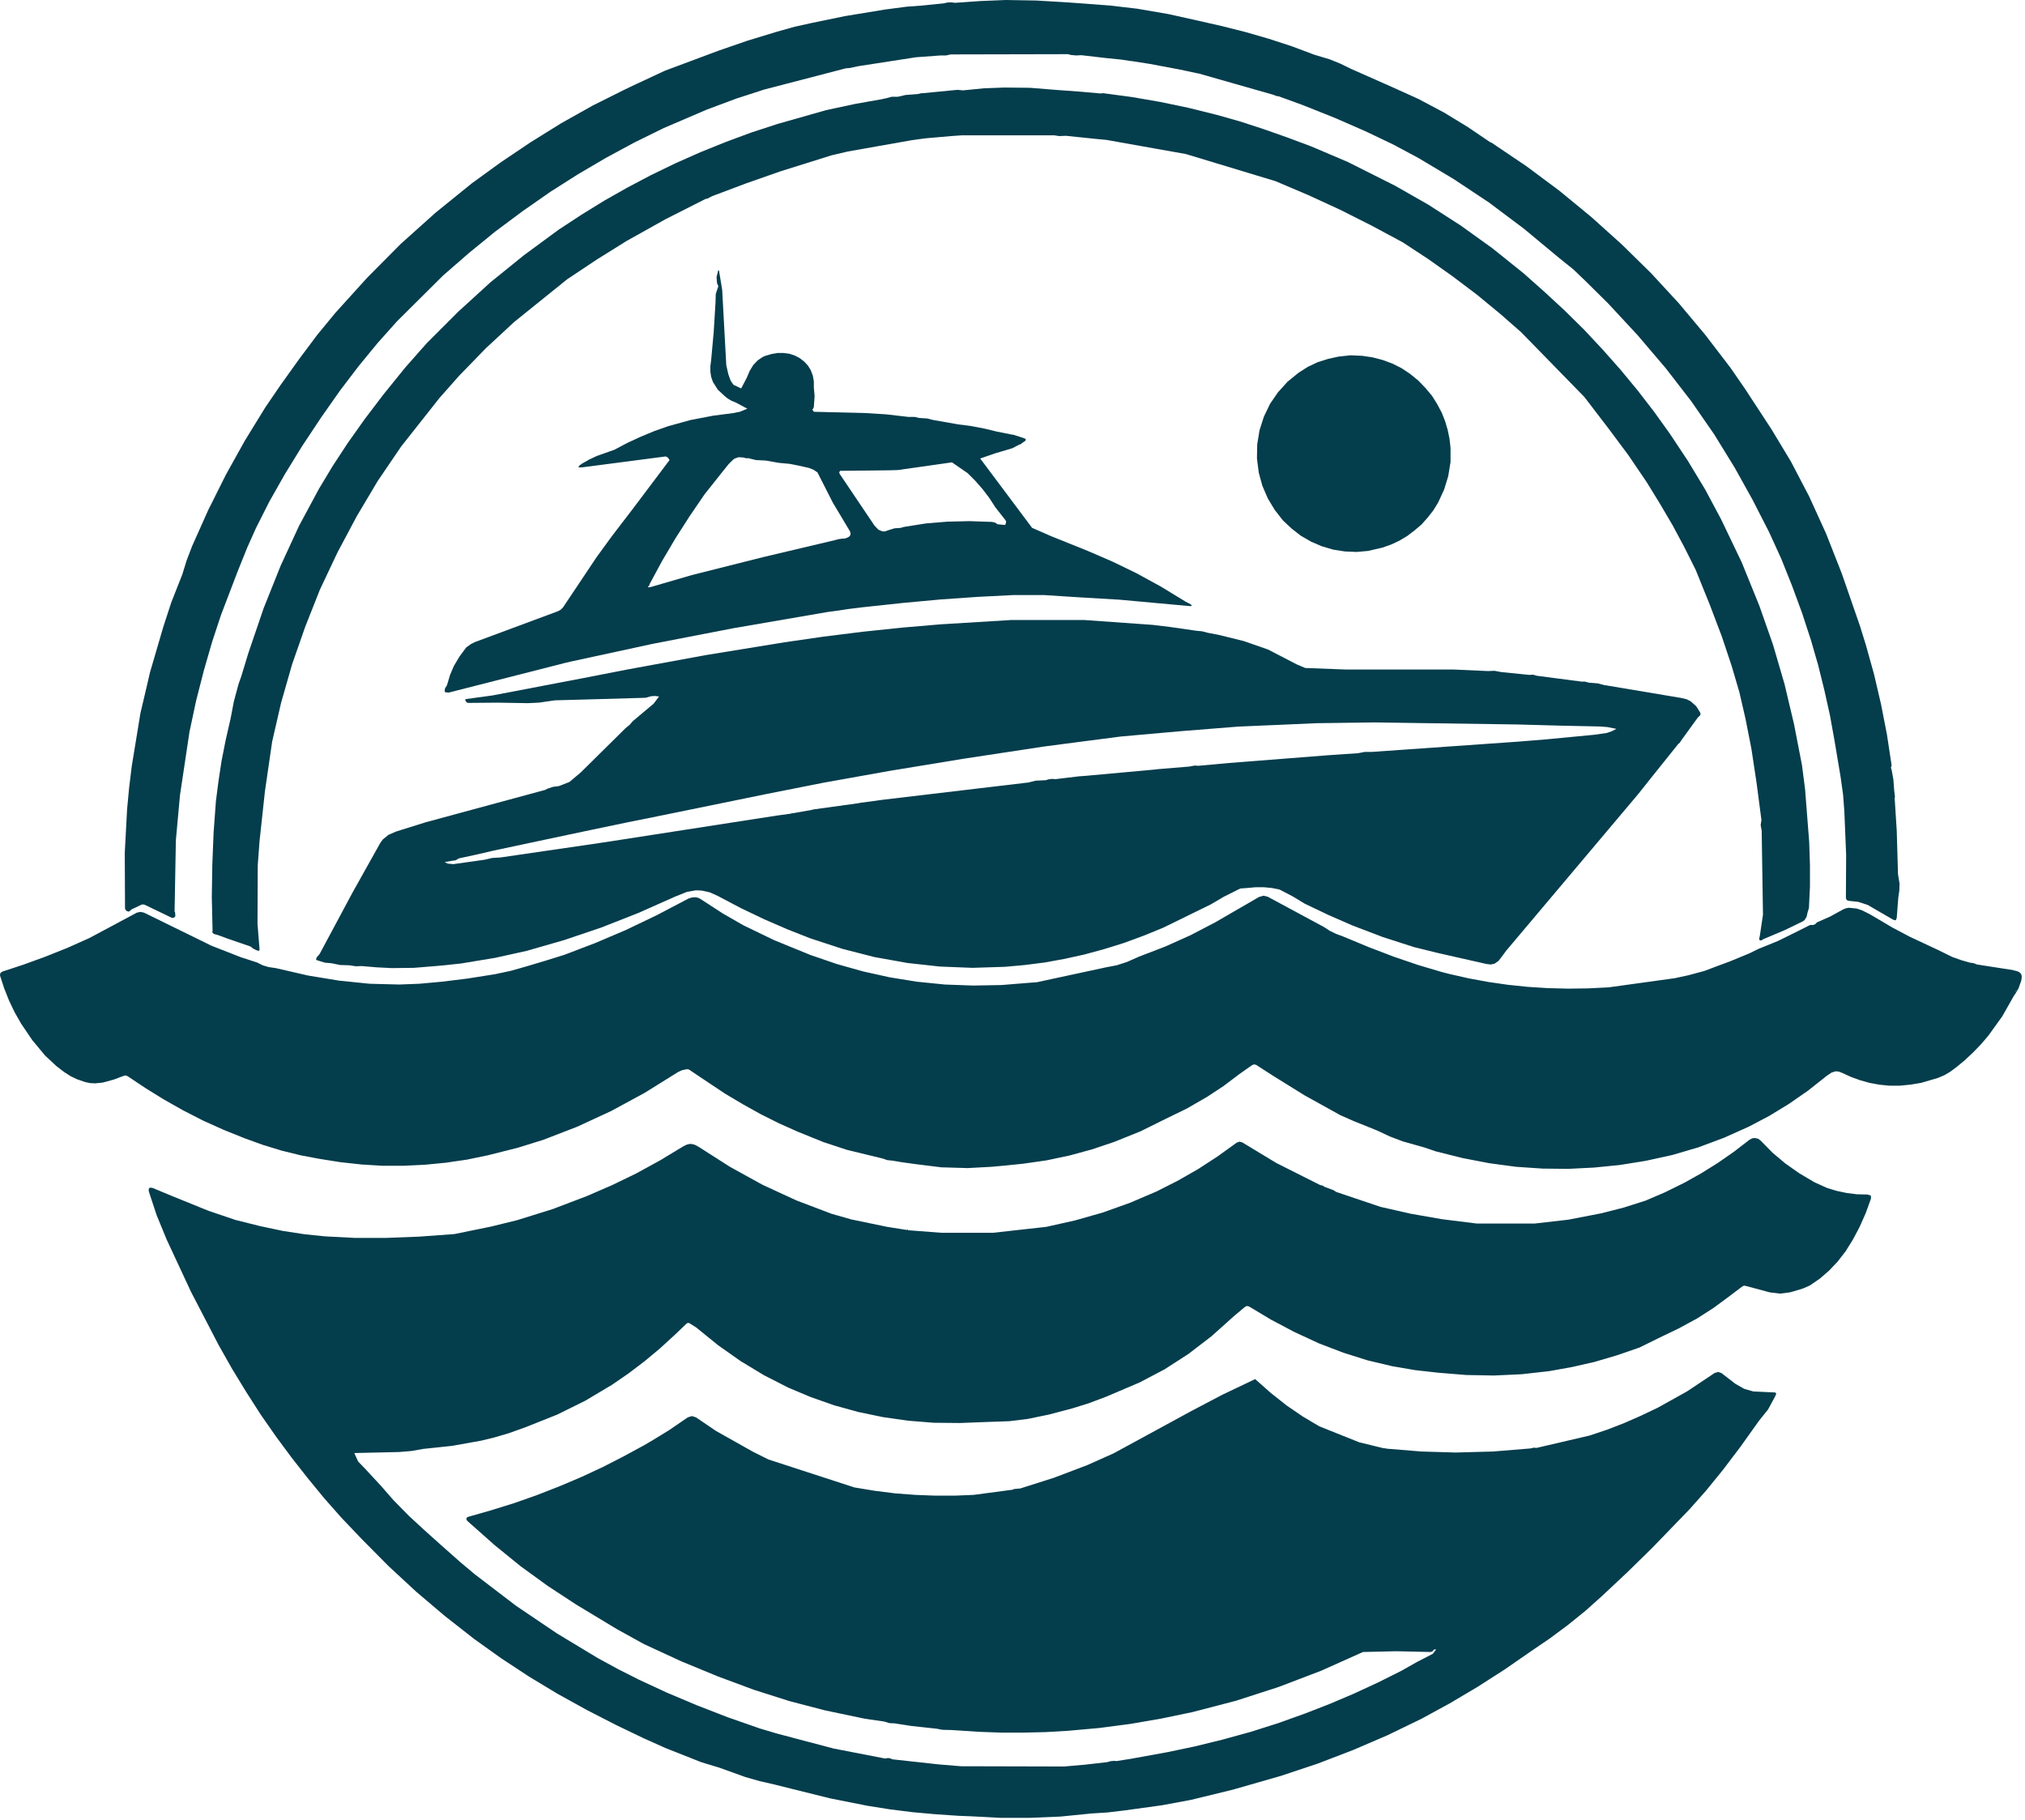 <?xml version="1.0" encoding="UTF-8"?> <svg xmlns="http://www.w3.org/2000/svg" width="445" height="400" viewBox="0 0 445 400" fill="none"><path d="M318.533 96.418L318.138 94.499L317.574 92.581L316.841 90.719L315.825 88.801L314.697 86.996L313.23 85.247L311.65 83.611L309.845 82.144L307.983 80.903L305.952 79.887L303.808 79.097L301.608 78.533L299.351 78.195L296.756 78.082L294.161 78.364L291.848 78.872L289.535 79.605L287.391 80.621L285.36 81.918L282.934 83.893L280.846 86.206L279.098 88.745L277.743 91.566L276.784 94.556L276.277 97.659L276.22 100.762L276.615 103.865L277.405 106.742L278.59 109.506L280.113 112.045L281.918 114.358L283.837 116.164L285.868 117.743L288.124 119.041L290.494 120.056L292.976 120.79L295.515 121.185L298.11 121.298L300.649 121.072L303.808 120.338L305.727 119.661L307.532 118.815L309.224 117.8L310.861 116.559L312.384 115.261L313.738 113.738L314.979 112.158L316.051 110.409L317.349 107.588L318.251 104.654L318.759 101.551V98.392L318.533 96.418Z" fill="#043D4C"></path><path d="M417.095 192.158L416.812 182.511L416.361 175.458L416.418 175.063L416.248 173.653L416.079 171.34L415.684 169.14L415.515 168.688L415.571 168.632L415.684 168.181L414.669 161.467L413.371 154.81L411.848 148.265L410.042 141.777L408.745 137.602L404.739 126.037L401.298 117.292L397.574 109.111L393.568 101.439L389.281 94.33L383.526 85.529L380.254 80.79L374.725 73.568L368.914 66.629L362.821 60.028L356.389 53.709L349.676 47.673L342.68 41.918L335.402 36.502L327.786 31.368L327.729 31.312H327.673H327.56L322.482 27.87L317.292 24.711L311.65 21.721L305.783 19.069L296.869 15.12L294.556 13.992L292.186 13.032L288.801 12.017L283.836 10.155L278.815 8.519L273.738 7.052L268.604 5.755L263.639 4.626L256.812 3.103L249.93 1.918L244.119 1.241L238.308 0.79L234.358 0.508L227.701 0.113L221.044 0L215.458 0.226L209.873 0.621L208.97 0.508L208.124 0.564L207.447 0.733L202.37 1.241L199.267 1.467L194.528 2.087L185.614 3.554L178.505 5.021L174.669 5.867L170.832 6.939L164.344 8.914L157.969 11.114L146.178 15.515L139.746 18.505L137.038 19.802L130.268 23.188L123.329 27.08L116.615 31.255L110.071 35.656L103.695 40.282L95.684 46.77L88.011 53.653L80.677 61.044L73.681 68.773L69.732 73.568L65.726 78.928L61.608 84.683L58.336 89.478L53.822 96.812L49.647 104.316L45.755 112.102L42.2 120.056L41.016 123.159L40.056 126.262L37.63 132.412L35.882 137.772L34.415 142.793L32.948 147.814L32.271 150.748L30.86 156.728L28.942 168.463L28.378 173.089L27.927 177.884L27.419 187.419L27.475 199.718L27.757 200.169L28.265 200.339L28.378 200.282H28.434L28.942 199.831L31.086 198.815L31.425 198.759L31.763 198.815L37.743 201.693H38.195L38.477 201.41L38.533 201.298L38.477 200.508L38.364 200.339L38.646 184.654L39.549 174.781L41.636 160.846L43.103 153.963L44.795 147.362L46.601 141.1L48.575 135.12L52.243 125.529L54.33 120.339L56.248 116.051L59.182 110.24L62.567 104.26L66.347 98.11L70.578 91.735L74.697 85.867L78.815 80.451L82.99 75.374L87.222 70.635L97.32 60.592L103.018 55.628L108.829 50.889L114.81 46.432L120.959 42.144L126.996 38.307L133.145 34.697L139.408 31.312L145.839 28.152L155.317 24.09L161.805 21.664L167.898 19.69L185.896 15.007L186.686 14.951L188.547 14.556L201.298 12.581L206.714 12.186H207.899L208.914 11.96L234.753 11.904L235.261 12.073L236.446 12.186L237.631 12.13L242.99 12.75L246.319 13.089L248.237 13.371L248.463 13.484L248.35 13.371L252.694 14.048L259.295 15.289L263.244 16.135H263.357L279.774 20.818L280.508 21.1L280.959 21.157L286.093 23.018L293.315 25.896L300.028 28.829L306.178 31.763L311.763 34.753L319.492 39.379L327.221 44.513L334.894 50.268L342.567 56.643L345.726 59.182L348.322 61.664L353.343 66.629L359.887 73.681L366.037 80.903L371.622 88.124L376.7 95.458L381.213 102.793L385.106 109.788L388.773 116.953L391.425 122.764L393.794 128.688L395.994 134.669L397.969 140.705L399.549 146.178L400.903 151.65L402.144 157.236L403.159 162.877L404.457 170.607L405.021 174.612L405.303 178.336L405.698 187.927L405.642 197.348L405.811 197.8L406.262 197.969L408.35 198.195L410.437 198.872L416.079 202.144L416.587 202.257L416.812 201.749L417.151 197.292L417.377 195.769L417.433 194.189L417.095 192.158Z" fill="#043D4C"></path><path d="M397.574 184.993L397.179 179.972L396.671 173.427L395.994 168.18L394.245 159.154L392.158 150.353L389.619 141.664L386.629 133.145L382.736 123.554L378.223 114.133L374.725 107.588L370.945 101.326L366.939 95.289L363.498 90.494L359.887 85.811L356.107 81.241L352.158 76.784L348.096 72.44L343.808 68.209L339.408 64.147L334.838 60.084L327.955 54.556L320.959 49.535L313.85 44.965L306.629 40.846L296.192 35.599L289.309 32.666L287.955 32.102L282.821 30.183L277.687 28.378L272.496 26.685L267.306 25.218L261.157 23.695L254.951 22.398L248.745 21.326L242.426 20.48L241.805 20.536L237.348 20.141L231.932 19.746L226.347 19.295L220.705 19.238L216.192 19.407L211.622 19.859L210.437 19.746L209.196 19.859L202.821 20.48H202.482L201.805 20.649L198.984 20.874L197.292 21.269H195.938L194.697 21.608H194.584L193.907 21.777L187.87 22.849L181.551 24.203L170.832 27.25L165.134 29.111L159.492 31.199L153.907 33.456L148.434 35.881L143.075 38.477L137.828 41.241L132.75 44.118L127.729 47.221L122.821 50.437L115.148 56.079L107.757 62.059L100.649 68.547L93.822 75.374L89.083 80.733L84.288 86.657L80.169 92.073L76.446 97.32L73.117 102.398L70.127 107.362L65.726 115.543L61.664 124.344L57.941 133.653L54.556 143.582L53.032 148.604L52.412 150.353L51.396 154.133L50.663 157.969L49.591 162.652L48.688 167.221L48.011 171.678L47.447 176.079L46.939 182.962L46.657 190.014L46.544 197.179L46.714 204.513L46.657 204.908L46.996 205.247L47.842 205.472L49.986 206.262L55.063 208.011L55.628 208.463L56.305 208.801L56.812 208.97L56.982 208.857L57.038 208.632L56.587 203.046L56.643 190.127L57.038 184.824L58.223 173.879L59.803 162.99L61.777 154.415L64.203 145.952L67.08 137.715L70.296 129.591L74.133 121.467L78.364 113.512L82.99 105.726L88.124 98.166L96.587 87.447L100.931 82.539L106.798 76.502L113.004 70.748L118.815 66.065L124.626 61.382L131.058 57.094L137.659 52.976L146.234 48.181L155.035 43.724L155.543 43.611L156.502 43.103L164.006 40.282L171.566 37.63L182.736 34.133L186.347 33.286L200.395 30.804L203.272 30.409L209.027 29.901L211.453 29.732H231.65L232.722 29.901L234.245 29.845L240.79 30.522L243.159 30.747L246.319 31.312L260.592 33.85L280.169 39.774L280.338 39.831L287.504 42.877L294.499 46.093L301.439 49.591L308.265 53.258L313.85 56.925L319.267 60.762L324.57 64.767L329.704 68.999L334.274 73.004L348.152 87.221L353.512 94.217L357.8 99.972L361.862 105.952L364.739 110.635L367.56 115.43L370.155 120.282L372.638 125.247L375.74 132.92L378.392 139.915L380.536 146.347L382.228 152.101L383.582 157.969L384.88 164.57L386.008 172.017L387.08 180.197L386.911 181.326L387.137 182.567L387.419 201.015L386.742 205.585L386.573 206.375L386.742 206.657H387.08L387.532 206.375L392.214 204.4L396.164 202.482L396.559 202.2L397.01 201.467L397.236 200.451L397.518 199.549L397.743 194.81V190.07L397.574 184.993Z" fill="#043D4C"></path><path d="M373.596 156.558L372.75 155.204L371.678 154.245L371.565 154.132L370.663 153.681L369.534 153.399L353.06 150.635L352.948 150.522L352.835 150.635L351.142 150.183L349.055 150.014L348.942 149.958L348.265 149.788H347.532L337.602 148.491L337.489 148.434L336.869 148.265L336.135 148.321L329.929 147.701L328.406 147.419L326.996 147.475L319.492 147.137H295.853L286.826 146.798L284.965 146.008L278.646 142.736L273.286 140.874L267.814 139.52L265.444 139.069L264.146 138.73L262.905 138.618L257.038 137.771L253.258 137.32L238.194 136.248H222.341L206.657 137.207L198.082 137.941L189.506 138.843L180.931 139.915L172.355 141.156L155.035 143.977L137.828 147.137L128.293 148.998L108.209 152.835L102.398 153.625L102.228 153.737V153.907L102.285 153.963L102.51 154.302L102.792 154.471L109.393 154.414L115.994 154.527L118.42 154.414L121.918 153.907L132.13 153.625L141.89 153.343L143.075 153.004L143.921 152.948L144.823 153.06L143.639 154.64L139.069 158.477L138.279 159.379L138.11 159.492L137.433 160.056L127.616 169.76L125.134 171.847L122.821 172.75L121.523 172.919L120.338 173.314L119.774 173.596L93.54 180.705L87.052 182.736L85.359 183.469L84.118 184.485L83.554 185.275L77.461 196.163L70.24 209.647L69.562 210.437L69.45 210.945L69.957 211.114L71.424 211.565L72.835 211.678L74.753 212.073L76.728 212.13L78.251 212.355L79.436 212.299L82.764 212.581L86.093 212.75L90.945 212.694L95.797 212.299L97.658 212.13L101.326 211.735L108.829 210.493L115.712 208.97L123.949 206.601L132.13 203.836L140.31 200.62L148.434 197.01L150.973 195.994L152.948 195.656L154.189 195.712L155.994 196.107L157.743 196.897L162.877 199.605L167.955 202.031L173.032 204.231L178.053 206.206L185.106 208.519L192.158 210.324L199.379 211.622L206.544 212.412L213.709 212.694L220.818 212.468L225.218 212.073L229.619 211.509L233.963 210.719L238.307 209.76L242.651 208.575L246.996 207.221L251.283 205.642L255.571 203.893L266.065 198.759L268.942 197.066L272.553 195.261L274.076 195.148L275.938 194.979H277.743L279.492 195.148L281.185 195.486L284.005 196.953L286.713 198.589L291.904 201.072L297.207 203.385L303.864 205.924L310.691 208.124L315.938 209.422L326.657 211.847L327.616 211.96L328.406 211.791L329.309 211.17L330.211 209.986L331.001 208.914L360.056 174.443L362.877 170.888L368.801 163.498L369.139 163.216L369.422 162.764L372.524 158.477L373.145 157.63L373.54 157.292L373.709 156.897L373.596 156.558ZM354.245 160.677L353.117 161.072L350.409 161.467L339.802 162.482L333.54 162.99L309.45 164.682L301.382 165.247H299.859L298.448 165.529L291.735 165.98L270.127 167.673L263.3 168.293L262.567 168.237L261.326 168.462L254.499 169.027L253.54 169.139L238.646 170.493L237.122 170.606L231.932 171.227L231.142 171.17L230.352 171.283L229.845 171.453L227.588 171.565L226.008 171.96L194.132 175.74L189.111 176.417L188.547 176.53L178.73 177.884L178.335 177.997L174.161 178.73L174.048 178.618L173.935 178.787L170.663 179.238L135.007 184.767L131.678 185.275L110.014 188.434L108.152 188.547L106.46 188.942L99.633 189.901L98.392 189.788L97.715 189.45L99.351 189.168L100.141 189.055L100.705 188.716L100.761 188.66L104.654 187.814L108.547 186.911L118.364 184.824L130.098 182.341L137.941 180.705L145.783 179.125L168.124 174.556L180.931 172.017L195.43 169.422L211.565 166.77L229.393 164.062L237.574 162.99L246.262 161.862L259.577 160.677L272.327 159.661L281.692 159.266L289.365 158.928L302.059 158.759L333.427 159.21L343.752 159.492L351.65 159.661L353.173 159.774L355.204 160.169L354.245 160.677Z" fill="#043D4C"></path><path d="M98.166 152.158L98.561 152.214L124.231 145.67L125.698 145.331L143.413 141.495L161.185 138.053L181.833 134.499L183.526 134.273L186.572 133.822L189.28 133.484L198.194 132.525L206.713 131.735L214.838 131.171L222.567 130.776H229.506L237.405 131.283L246.036 131.791L261.495 133.202L261.946 133.145L261.664 132.807L260.479 132.186L255.12 128.914L249.647 125.924L244.4 123.385L239.041 121.072L230.917 117.8L226.798 115.994L215.402 100.762L218.674 99.633L220.197 99.182L222.454 98.505L223.864 97.771L224.316 97.602L224.823 97.207L225.331 96.869L225.444 96.587L225.218 96.361L222.792 95.571L222.115 95.458L219.012 94.838L216.474 94.217L213.54 93.653L210.55 93.258L205.077 92.299L203.723 91.96L201.974 91.848L201.015 91.622H199.605L194.753 91.058L190.183 90.776L178.843 90.493L178.505 89.986L178.73 89.76L178.843 89.422L179.012 87.052L178.843 85.134V83.78L178.618 82.539L178.166 81.354L177.546 80.338L176.699 79.436L175.74 78.702L174.668 78.138L173.484 77.743L172.186 77.574H170.888L169.534 77.8L168.18 78.195L167.56 78.477L166.488 79.21L165.529 80.225L164.739 81.523L164.062 83.103L162.877 85.359L161.185 84.57L160.564 83.667L160.056 82.257L159.605 80.282L158.702 63.695L158.025 59.577L157.912 59.351L157.799 59.52L157.461 60.931L157.574 62.228L157.856 62.905L157.292 64.598L157.235 66.516L156.84 72.948L156.276 79.154L156.107 80.451V81.692L156.276 82.821L156.671 83.949L157.743 85.642L159.266 87.052L159.887 87.56L160.733 88.068L161.692 88.463L164.231 89.817L162.426 90.55H162.2L161.185 90.776L156.784 91.34L151.763 92.299L146.854 93.653L143.808 94.725L140.818 95.966L137.884 97.32L135.007 98.843L131.17 100.197L129.478 100.987L127.898 101.89L127.278 102.341L127.108 102.623L127.39 102.736L128.124 102.68L145.839 100.367L146.29 100.31L146.742 100.536L147.137 101.1L139.069 111.819L134.443 117.856L131.114 122.426L123.723 133.484L123.216 133.991L122.595 134.33L104.372 141.1L103.469 141.551L102.454 142.285L100.987 144.259L99.746 146.347L98.9 148.321L98.279 150.409L98.166 150.691L97.828 151.199L97.715 151.707V151.819L97.828 152.158H98.166ZM184.654 103.47H184.767L195.261 103.357L197.292 103.3L209.196 101.608L212.637 103.977L214.33 105.67L215.909 107.475L217.376 109.393L218.73 111.481L220.987 114.358L221.1 114.64L221.043 114.979L220.874 115.374L219.182 115.204L218.73 114.866L217.997 114.697L213.032 114.527L208.18 114.64L203.441 115.035L198.815 115.769L198.307 115.881L198.025 115.994L196.558 116.107L195.091 116.558L194.471 116.784H193.907L193.004 116.389L192.158 115.486L184.485 104.09L184.429 103.752L184.654 103.47ZM142.792 128.293L145.5 123.272L148.434 118.307L151.537 113.455L154.809 108.66L158.928 103.47L160.113 102.003L161.072 101.044L161.467 100.762L162.313 100.479L163.328 100.536L163.949 100.705H164.513L166.093 101.1L168.293 101.213L171.17 101.721L173.596 101.946L175.571 102.341L177.828 102.849L178.787 103.244L179.633 103.808L183.018 110.465L186.798 116.784L186.911 117.235L186.854 117.63L186.629 117.912L186.234 118.138L185.613 118.364H185.162L184.316 118.477L183.469 118.702L167.729 122.426L152.045 126.375L143.131 128.97L142.623 129.083L142.341 128.97L142.623 128.745L142.792 128.293Z" fill="#043D4C"></path><path d="M443.554 217.264L444.175 215.515L444.288 214.725L444.231 214.274L444.062 213.935L443.893 213.766L443.442 213.484L442.821 213.314H442.257L442.821 213.258L434.471 211.96L433.738 211.678L433.061 211.566H432.948L430.973 211.001L429.055 210.324L425.726 208.688L419.69 205.867L415.853 203.836L410.889 200.903L409.196 200.056L408.011 199.661L406.319 199.492L405.642 199.605L405.078 199.831L402.2 201.41L399.267 202.708L398.985 203.046L398.477 203.272H397.8L394.076 205.134L390.748 206.77L388.547 207.673L386.46 208.519L384.372 209.535L380.141 211.283L377.546 212.243L374.556 213.371L372.468 213.935L371.001 214.33L368.632 214.838L368.181 214.951L353.512 216.982L348.999 217.207L344.542 217.264L340.085 217.151L335.684 216.869L331.34 216.417L327.052 215.797L322.764 215.007L318.533 214.048L316.784 213.597L311.65 212.073L306.347 210.268L300.874 208.18L295.176 205.811L293.653 205.247L292.243 204.57L290.945 203.724L278.59 197.066L277.63 196.841L276.671 197.123L267.024 202.708L261.608 205.529L256.079 208.011L250.212 210.268L247.673 211.396L245.416 212.13L243.047 212.581L227.87 215.853L226.347 215.966L220.085 216.474L213.822 216.587L207.616 216.361L201.467 215.74L195.543 214.781L189.676 213.484L183.865 211.848L178.11 209.873L170.099 206.601L163.329 203.329L158.815 200.733L154.302 197.8L153.568 197.348L152.891 197.179L152.045 197.235L151.312 197.461L151.199 197.518L144.316 201.128L137.489 204.4L130.719 207.278L124.062 209.817L119.718 211.171L115.374 212.468L112.158 213.371L108.717 214.104L102.623 215.063L97.094 215.74L92.13 216.192L87.729 216.361L81.241 216.192L74.584 215.515L67.701 214.386L60.592 212.75L59.013 212.525L57.715 212.13L56.474 211.509L52.976 210.381L46.488 207.842L31.65 200.564L30.86 200.395L30.07 200.564L24.598 203.498L19.633 206.149L14.838 208.293L10.042 210.212L5.247 211.96L0.451 213.54L0.056 213.879L0 214.386L0.903 217.151L1.975 219.859L3.216 222.454L4.626 224.936L7.109 228.604L9.929 231.989L12.412 234.302L14.104 235.599L15.515 236.502L16.925 237.179L18.731 237.8L19.802 238.025L20.875 238.082L22.567 237.913L25.049 237.235L27.137 236.446L27.588 236.333L28.04 236.502L31.932 239.097L35.938 241.58L40.226 244.006L44.626 246.262L49.14 248.293L53.766 250.155L57.828 251.622L61.89 252.863L66.008 253.879L70.183 254.669L74.81 255.402L79.436 255.91L84.062 256.192H88.688L93.371 255.966L97.997 255.515L102.623 254.838L107.25 253.879L113.738 252.243L119.379 250.494L126.827 247.616L134.274 244.175L141.664 240.169L148.999 235.599L149.845 235.204L150.86 234.979H151.199L151.481 235.092L153.568 236.502L159.323 240.338L163.216 242.652L167.165 244.852L171.227 246.883L175.402 248.745L180.987 251.001L186.121 252.694L194.02 254.612L194.979 254.951L196.107 255.063L198.138 255.402L200.959 255.797L206.827 256.53L212.638 256.7L217.884 256.417L220.987 256.135L224.824 255.74L229.958 255.007L235.035 253.935L240 252.581L244.852 250.945L250.607 248.632L256.192 245.867L260.818 243.611L265.219 241.072L268.829 238.702L272.271 236.107L275.148 234.076L275.599 233.907L276.051 234.02L279.718 236.389L286.714 240.733L294.556 245.078L297.489 246.375L302.68 248.463L305.444 249.76L308.265 250.832L313.061 252.186L315.543 253.032L321.41 254.499L327.278 255.628L333.145 256.417L339.013 256.812L344.654 256.869L350.296 256.587L355.938 256.023L361.58 255.12L367.504 253.822L373.258 252.13L378.843 250.042L384.26 247.616L388.773 245.247L393.117 242.595L397.348 239.661L401.41 236.446L402.482 235.712L403.385 235.43L404.062 235.487L404.796 235.769L406.77 236.671L408.801 237.405L410.832 237.969L412.92 238.364L415.176 238.59H417.489L419.803 238.364L422.172 237.969L425.839 236.897L427.306 236.276L428.547 235.543L429.845 234.584L431.763 233.004L433.568 231.312L435.317 229.506L436.953 227.588L440 223.357L442.652 218.674L442.764 218.561L443.216 217.828L443.554 217.264L442.99 217.771L442.821 218.054L442.934 217.771L443.554 217.264Z" fill="#043D4C"></path><path d="M410.381 262.51H410.268L408.011 262.454L405.811 262.172L403.667 261.721L401.58 261.1L398.702 259.802L395.374 257.828L392.327 255.684L389.506 253.314L386.967 250.719L386.403 250.268L385.726 250.099L385.049 250.155L384.429 250.494L380.987 253.145L377.489 255.571L373.879 257.828L370.155 259.915L365.924 262.003L361.579 263.865L356.784 265.388L351.932 266.629L344.654 268.039L337.264 268.886H324.513L316.84 267.927L310.07 266.742L303.357 265.219L293.653 261.946L293.032 261.551L291.058 260.818L291.001 260.762L290.606 260.536L290.099 260.423L280.451 255.571L273.004 251.058L272.383 250.888L271.763 251.114L267.532 254.161L263.187 256.982L258.73 259.52L254.161 261.833L248.35 264.316L242.369 266.46L236.22 268.209L229.901 269.619L218.223 270.917H206.826L199.492 270.353L199.548 270.183L199.266 270.296L194.979 269.619L187.08 267.983L182.736 266.742L175.007 263.808L167.56 260.367L160.395 256.417L153.512 252.017L152.666 251.566L151.932 251.396H151.537L150.86 251.566L150.183 251.904L145.049 255.007L139.802 257.884L134.443 260.479L128.97 262.849L121.41 265.726L113.625 268.152L107.87 269.563L99.859 271.199L92.13 271.763L84.852 272.045H77.969L71.481 271.707L67.024 271.255L62.228 270.522L57.151 269.45L51.735 268.096L45.754 266.065L37.969 262.905L33.625 261.1L33.117 260.987L32.778 261.1L32.666 261.382L32.722 261.89L34.414 267.024L36.615 272.384L41.974 283.893L48.068 295.628L51.001 300.818L54.104 305.896L57.32 310.917L60.705 315.769L64.09 320.338L67.588 324.795L71.199 329.196L74.979 333.484L79.492 338.223L85.359 344.147L91.453 349.788L97.771 355.148L104.259 360.226L110.183 364.457L116.276 368.463L122.539 372.242L128.97 375.797L135.345 379.069L141.326 381.946L146.234 384.147L154.076 387.25L158.138 388.491L163.78 390.522L166.939 391.424L170.155 392.158L174.217 393.173L182.398 395.204L190.634 396.841L195.599 397.63L200.564 398.251L205.585 398.702L210.606 399.041L213.427 399.154L219.859 399.492H226.29L233.06 399.21L239.831 398.533L243.385 398.307L247.165 397.856L255.345 396.728L261.721 395.543L270.973 393.286L281.579 390.24L289.534 387.588L297.32 384.598L304.936 381.326L312.383 377.715L318.589 374.33L324.682 370.719L330.663 366.883L336.53 362.821L340.592 360.056L344.541 357.123L348.378 354.02L352.101 350.691L357.63 345.501L363.046 340.197L371.283 331.678L374.838 327.673L378.561 323.103L382.454 317.969L386.516 312.271L388.547 309.732L390.07 306.911L390.296 306.403V306.121L390.014 306.008L385.275 305.783L383.3 305.219L381.326 304.09L378.335 301.777L377.602 301.495L376.812 301.721L370.719 305.783L364.344 309.337L360.677 311.086L356.953 312.722L353.173 314.189L349.28 315.487L337.658 318.195L337.038 318.138L336.361 318.307L328.124 318.984L319.887 319.21L312.327 318.984L304.767 318.364L304.541 318.307L303.977 318.251L298.674 316.953L289.929 313.456L286.319 311.312L282.764 308.886L279.266 306.121L275.825 303.075L268.603 306.516L261.946 310.014L244.739 319.379L238.928 321.975L231.65 324.739L224.203 327.109L222.905 327.221L222.454 327.391L213.935 328.519L209.76 328.688H205.585L201.128 328.519L196.671 328.18L192.214 327.616L187.757 326.883L168.857 320.733L165.472 319.041L157.348 314.471L152.948 311.481L152.045 311.199L151.142 311.481L147.024 314.302L143.244 316.615L141.608 317.574L137.038 320.056L132.412 322.426L127.673 324.626L122.877 326.657L117.969 328.575L113.004 330.324L107.926 331.904L102.792 333.371L102.68 333.427L102.454 333.766L102.623 334.161L103.244 334.725L108.716 339.577L114.414 344.203L120.395 348.547L126.601 352.609L135.571 358.025L141.495 361.298L149.675 365.078L157.743 368.406L165.642 371.34L173.427 373.822L181.213 375.853L190.07 377.715L194.358 378.336L195.43 378.674L196.615 378.731L200.225 379.295L202.821 379.577L205.924 379.915L207.052 380.141L209.196 380.197L215.233 380.592L220.084 380.762H224.936L229.788 380.649L234.64 380.367L241.579 379.746L248.462 378.843L255.289 377.659L262.059 376.248L271.594 373.766L281.015 370.719L290.324 367.165L299.52 363.046L306.855 362.877L314.358 363.046L314.753 362.934L315.148 362.482H315.599L314.866 363.441L311.368 365.247L307.983 367.165L302.792 369.76L297.546 372.186L292.242 374.443L286.883 376.53L280.902 378.674L274.866 380.592L268.716 382.285L262.51 383.808L256.587 385.049L248.519 386.516L245.303 387.024L244.908 386.967L244.118 387.024L243.328 387.25L238.364 387.814L233.85 388.209L211.17 388.152L206.375 387.757L196.107 386.629L195.599 386.403L195.091 386.347L194.527 386.46L183.187 384.259L175.063 382.116L170.606 380.931L166.996 379.859L159.887 377.377L153.06 374.725L146.516 371.96L140.31 369.083L135.853 366.826L131.396 364.4L122.426 358.984L113.399 352.891L104.316 345.952L101.156 343.3L96.699 339.351L93.427 336.417L89.873 333.145L86.488 329.704L83.78 326.601L80.282 322.821L78.702 321.185L77.856 319.323L87.729 319.097L90.437 318.872L92.976 318.42L99.351 317.743L105.67 316.615L108.491 315.938L111.763 314.979L115.543 313.625L122.482 310.86L128.632 307.814L134.499 304.316L138.11 301.833L141.608 299.182L144.993 296.361L148.265 293.371L150.917 290.832L151.199 290.719L151.481 290.776L153.004 291.735L157.8 295.628L162.764 299.125L167.898 302.228L173.201 304.936L178.166 307.024L183.3 308.829L188.603 310.296L194.02 311.424L199.548 312.214L205.19 312.666L210.945 312.722L216.869 312.496L221.777 312.327L225.895 311.819L230.522 310.86L235.656 309.506L239.266 308.378L243.159 306.911L250.437 303.808L255.91 300.931L261.156 297.546L266.234 293.653L271.142 289.252L273.568 287.221L274.02 286.996L274.471 287.109L279.266 289.986L284.175 292.581L284.626 292.807L289.873 295.233L295.176 297.264L300.536 298.956L306.008 300.254L310.973 301.1L315.994 301.664L322.2 302.172L328.293 302.285L334.386 302.003L340.423 301.326L345.444 300.423L350.409 299.295L355.374 297.828L360.282 296.135L364.4 294.104L368.857 291.96L372.919 289.76L376.53 287.447L379.746 285.077L382.962 282.652L383.3 282.539L383.639 282.595L388.886 284.006L391.199 284.288L393.343 284.006H393.399L396.22 283.159L397.743 282.482L399.887 281.015L401.974 279.21L403.836 277.235L405.585 274.979L407.165 272.44L408.632 269.676L409.986 266.629L411.17 263.357L411.114 262.736L410.381 262.51ZM389.845 306.798V306.573L389.619 306.46L389.845 306.516V306.798Z" fill="#043D4C"></path></svg> 